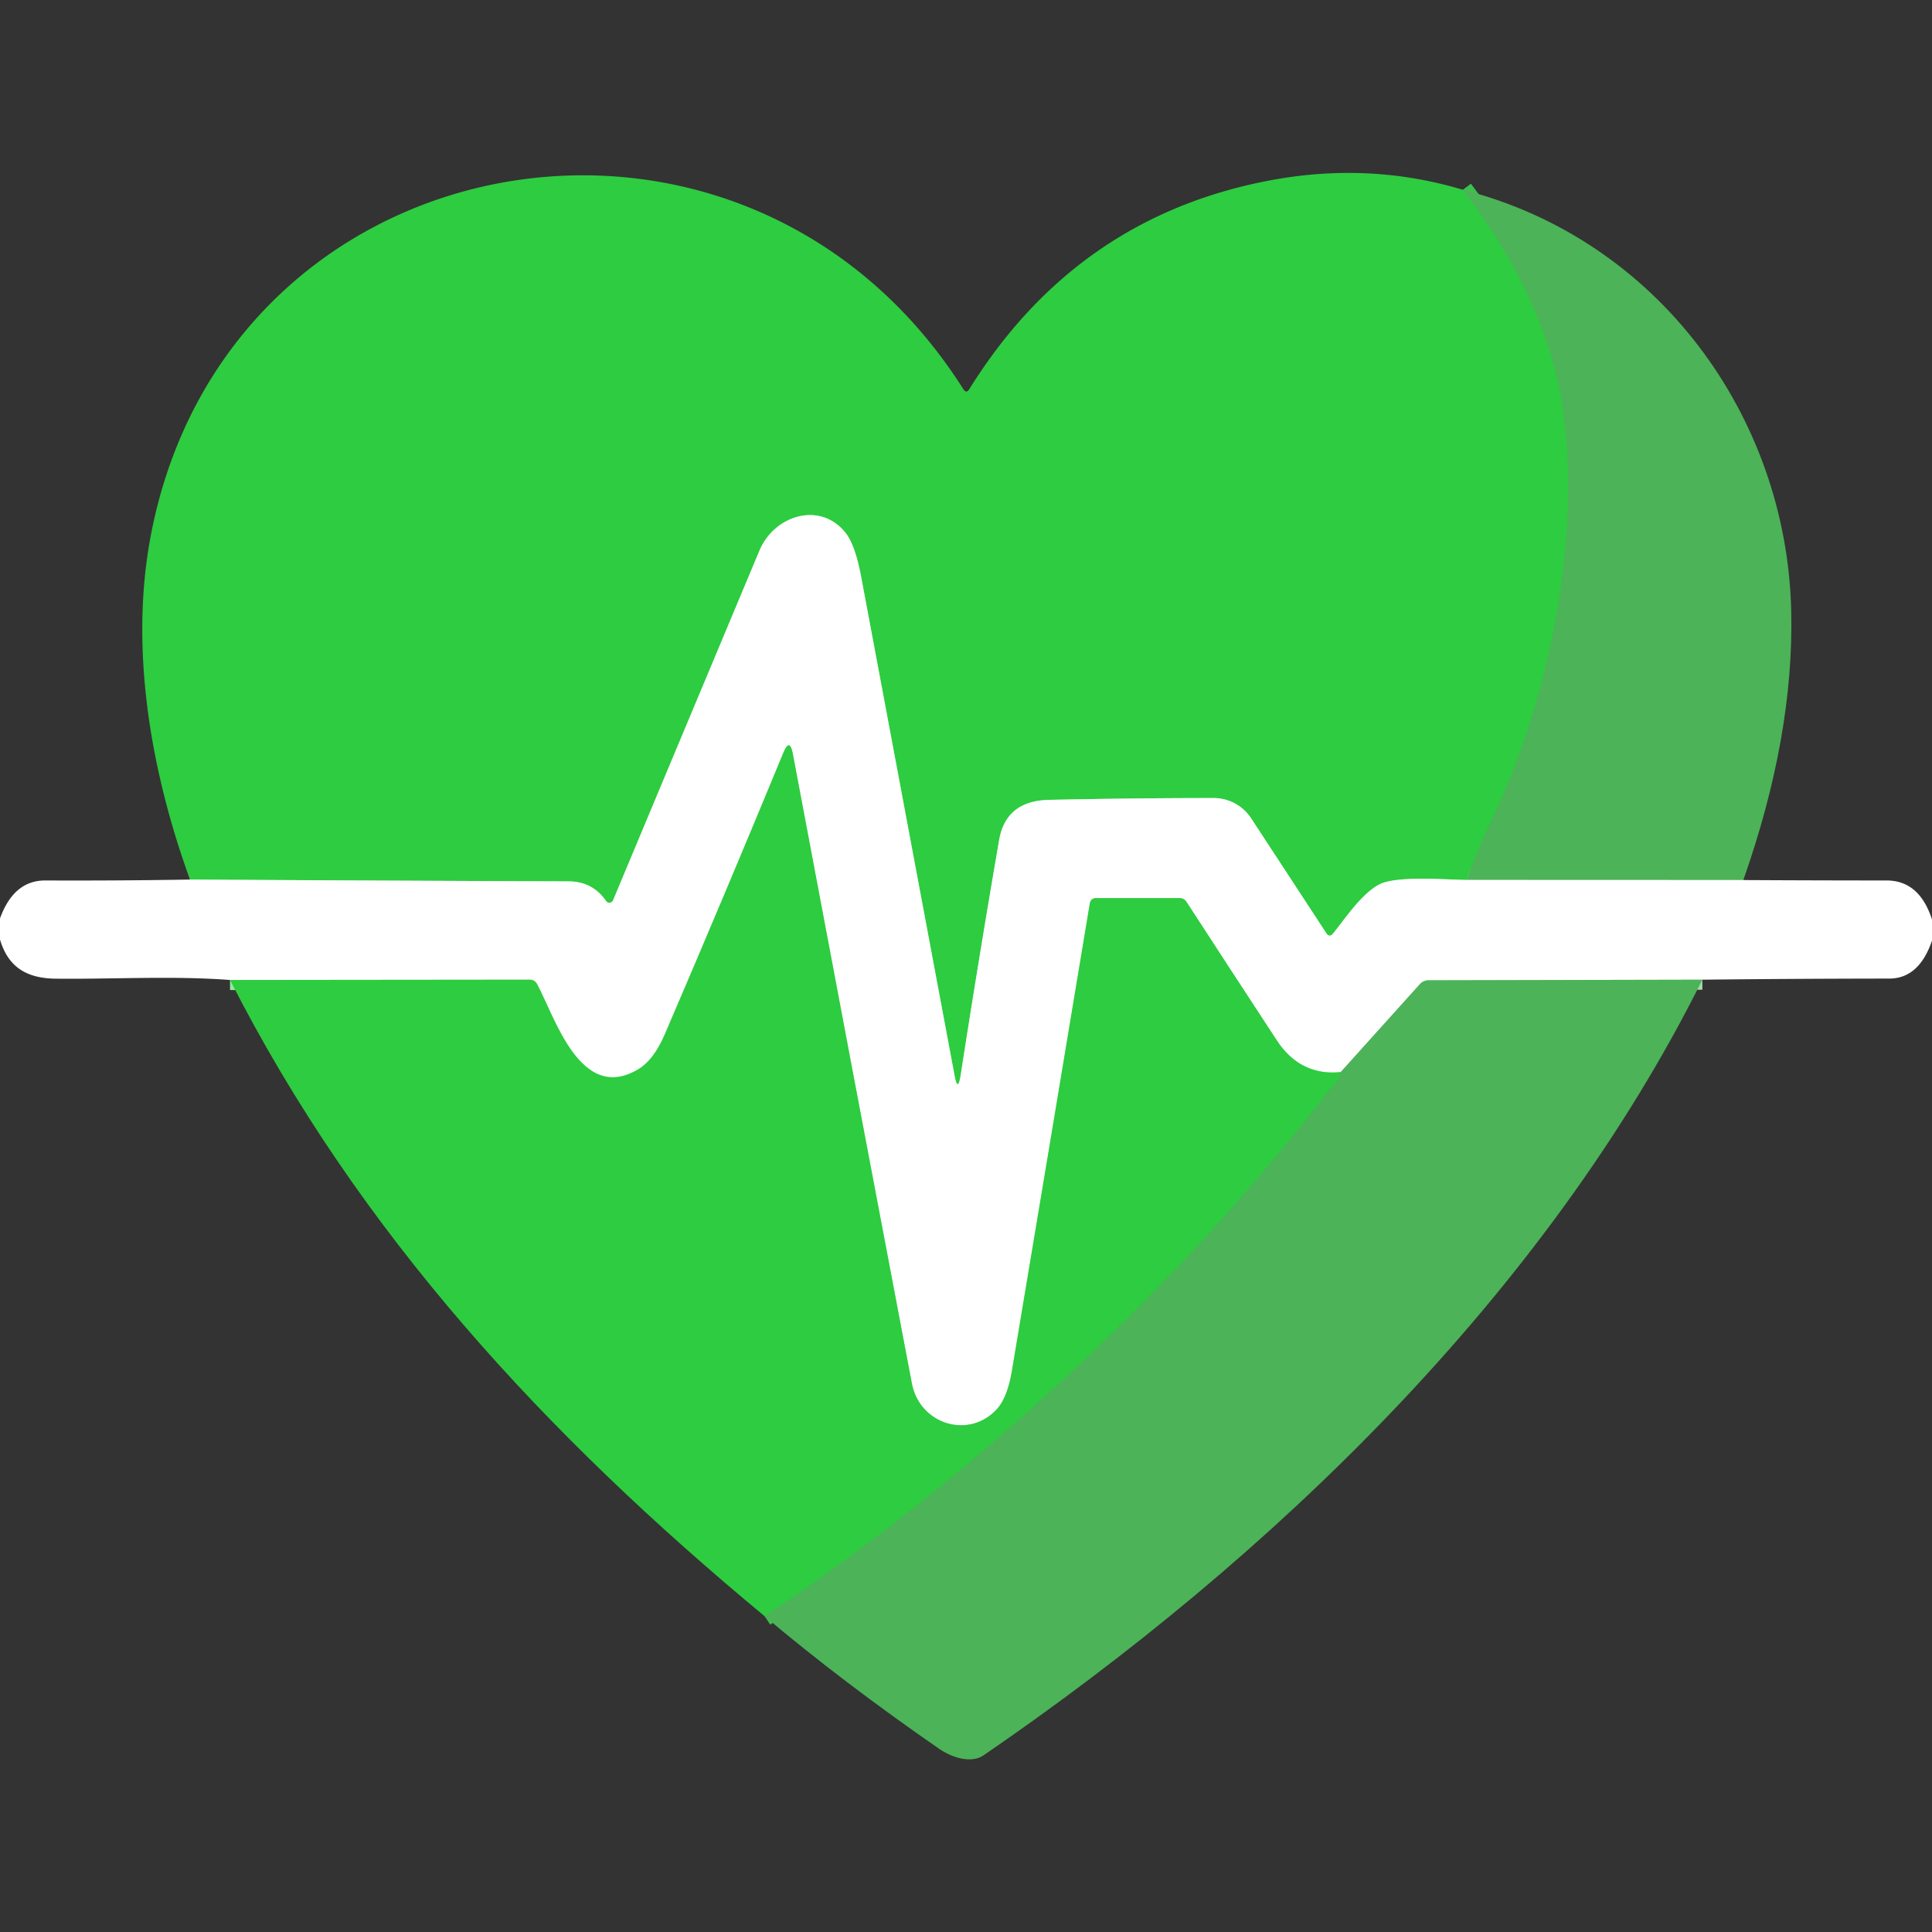 <svg viewBox="0.00 0.00 192.00 192.00" version="1.1" xmlns="http://www.w3.org/2000/svg">
<rect x="0.00" y="0.00" width="192.00" height="192.00" fill="#333333" stroke="none"/>
<g stroke-linecap="butt" fill="none" stroke-width="2.00">
<path d="M 145.38 18.86
  Q 153.55 29.60 155.22 40.01
  C 157.28 52.80 154.07 68.99 148.57 80.76
  Q 146.36 85.48 145.79 87.45" stroke="#3dc04c"></path>
<path d="M 145.79 87.45
  C 143.71 87.43 138.78 86.99 137.05 87.91
  C 135.34 88.80 133.71 91.24 132.49 92.76
  Q 132.12 93.22 131.80 92.73
  L 124.34 81.33
  A 4.46 4.45 73.4 0 0 120.61 79.31
  Q 112.54 79.31 104.26 79.49
  Q 99.96 79.58 99.29 83.50
  Q 97.24 95.42 95.47 106.86
  Q 95.19 108.63 94.86 106.87
  Q 90.29 82.46 85.58 57.33
  Q 84.99 54.16 84.02 52.94
  C 81.49 49.78 76.94 51.21 75.47 54.73
  Q 68.16 72.18 60.93 89.46
  A 0.40 0.40 0.0 0 1 60.22 89.53
  Q 58.89 87.60 56.50 87.59
  Q 37.83 87.52 18.88 87.41" stroke="#97e6a0"></path>
<path d="M 173.25 87.46
  L 145.79 87.45" stroke="#a6d9ac"></path>
<path d="M 169.18 97.36
  L 141.97 97.42
  Q 141.45 97.42 141.10 97.81
  L 133.23 106.55" stroke="#a6d9ac"></path>
<path d="M 133.23 106.55
  Q 129.20 106.93 126.88 103.38
  Q 122.39 96.53 117.92 89.64
  Q 117.67 89.25 117.21 89.25
  L 108.95 89.25
  Q 108.39 89.25 108.30 89.81
  Q 104.45 113.03 100.56 136.25
  Q 100.12 138.85 99.12 139.98
  C 96.36 143.09 91.40 141.59 90.62 137.48
  Q 84.60 105.81 78.79 74.91
  Q 78.48 73.28 77.85 74.81
  Q 72.06 88.85 66.05 102.83
  Q 64.96 105.35 63.42 106.27
  C 57.71 109.67 55.17 101.16 53.38 97.81
  Q 53.14 97.36 52.63 97.36
  L 22.86 97.39" stroke="#97e6a0"></path>
<path d="M 133.23 106.55
  Q 132.91 107.80 132.31 108.04
  Q 121.14 122.64 106.80 136.05
  Q 91.73 150.14 75.99 160.62" stroke="#3dc04c"></path>
</g>
<path d="M 145.38 18.86
  Q 153.55 29.60 155.22 40.01
  C 157.28 52.80 154.07 68.99 148.57 80.76
  Q 146.36 85.48 145.79 87.45
  C 143.71 87.43 138.78 86.99 137.05 87.91
  C 135.34 88.80 133.71 91.24 132.49 92.76
  Q 132.12 93.22 131.80 92.73
  L 124.34 81.33
  A 4.46 4.45 73.4 0 0 120.61 79.31
  Q 112.54 79.31 104.26 79.49
  Q 99.96 79.58 99.29 83.50
  Q 97.24 95.42 95.47 106.86
  Q 95.19 108.63 94.86 106.87
  Q 90.29 82.46 85.58 57.33
  Q 84.99 54.16 84.02 52.94
  C 81.49 49.78 76.94 51.21 75.47 54.73
  Q 68.16 72.18 60.93 89.46
  A 0.40 0.40 0.0 0 1 60.22 89.53
  Q 58.89 87.60 56.50 87.59
  Q 37.83 87.52 18.88 87.41
  C 14.93 76.54 12.85 64.27 15.01 53.09
  C 22.68 13.41 73.96 4.31 95.74 38.68
  Q 96.04 39.14 96.33 38.67
  Q 106.91 21.66 125.98 17.97
  Q 135.98 16.04 145.38 18.86
  Z" fill="#2ecc40"></path>
<path d="M 145.38 18.86
  C 164.76 23.78 177.58 41.39 178.01 60.75
  Q 178.29 73.15 173.25 87.46
  L 145.79 87.45
  Q 146.36 85.48 148.57 80.76
  C 154.07 68.99 157.28 52.80 155.22 40.01
  Q 153.55 29.60 145.38 18.86
  Z" fill="#4cb358"></path>
<path d="M 145.79 87.45
  L 173.25 87.46
  Q 180.71 87.50 187.50 87.50
  Q 190.75 87.51 192.00 91.38
  L 192.00 93.48
  Q 190.71 97.25 187.75 97.25
  Q 178.25 97.26 169.18 97.36
  L 141.97 97.42
  Q 141.45 97.42 141.10 97.81
  L 133.23 106.55
  Q 129.20 106.93 126.88 103.38
  Q 122.39 96.53 117.92 89.64
  Q 117.67 89.25 117.21 89.25
  L 108.95 89.25
  Q 108.39 89.25 108.30 89.81
  Q 104.45 113.03 100.56 136.25
  Q 100.12 138.85 99.12 139.98
  C 96.36 143.09 91.40 141.59 90.62 137.48
  Q 84.60 105.81 78.79 74.91
  Q 78.48 73.28 77.85 74.81
  Q 72.06 88.85 66.05 102.83
  Q 64.96 105.35 63.42 106.27
  C 57.71 109.67 55.17 101.16 53.38 97.81
  Q 53.14 97.36 52.63 97.36
  L 22.86 97.39
  C 17.19 96.96 11.25 97.32 5.55 97.26
  C 2.63 97.23 0.81 96.10 0.00 93.37
  L 0.00 91.27
  Q 1.37 87.49 4.50 87.50
  Q 11.85 87.53 18.88 87.41
  Q 37.83 87.52 56.50 87.59
  Q 58.89 87.60 60.22 89.53
  A 0.40 0.40 0.0 0 0 60.93 89.46
  Q 68.16 72.18 75.47 54.73
  C 76.94 51.21 81.49 49.78 84.02 52.94
  Q 84.99 54.16 85.58 57.33
  Q 90.29 82.46 94.86 106.87
  Q 95.19 108.63 95.47 106.86
  Q 97.24 95.42 99.29 83.50
  Q 99.96 79.58 104.26 79.49
  Q 112.54 79.31 120.61 79.31
  A 4.46 4.45 73.4 0 1 124.34 81.33
  L 131.80 92.73
  Q 132.12 93.22 132.49 92.76
  C 133.71 91.24 135.34 88.80 137.05 87.91
  C 138.78 86.99 143.71 87.43 145.79 87.45
  Z" fill="#ffffff"></path>
<path d="M 133.23 106.55
  Q 132.91 107.80 132.31 108.04
  Q 121.14 122.64 106.80 136.05
  Q 91.73 150.14 75.99 160.62
  C 54.25 142.60 35.66 122.52 22.86 97.39
  L 52.63 97.36
  Q 53.14 97.36 53.38 97.81
  C 55.17 101.16 57.71 109.67 63.42 106.27
  Q 64.96 105.35 66.05 102.83
  Q 72.06 88.85 77.85 74.81
  Q 78.48 73.28 78.79 74.91
  Q 84.60 105.81 90.62 137.48
  C 91.40 141.59 96.36 143.09 99.12 139.98
  Q 100.12 138.85 100.56 136.25
  Q 104.45 113.03 108.30 89.81
  Q 108.39 89.25 108.95 89.25
  L 117.21 89.25
  Q 117.67 89.25 117.92 89.64
  Q 122.39 96.53 126.88 103.38
  Q 129.20 106.93 133.23 106.55
  Z" fill="#2ecc40"></path>
<path d="M 169.18 97.36
  C 153.61 128.59 126.39 154.81 97.75 174.44
  C 96.53 175.28 94.61 174.68 93.34 173.80
  Q 83.70 167.13 75.99 160.62
  Q 91.73 150.14 106.80 136.05
  Q 121.14 122.64 132.31 108.04
  Q 132.91 107.80 133.23 106.55
  L 141.10 97.81
  Q 141.45 97.42 141.97 97.42
  L 169.18 97.36
  Z" fill="#4cb358"></path>
</svg>
